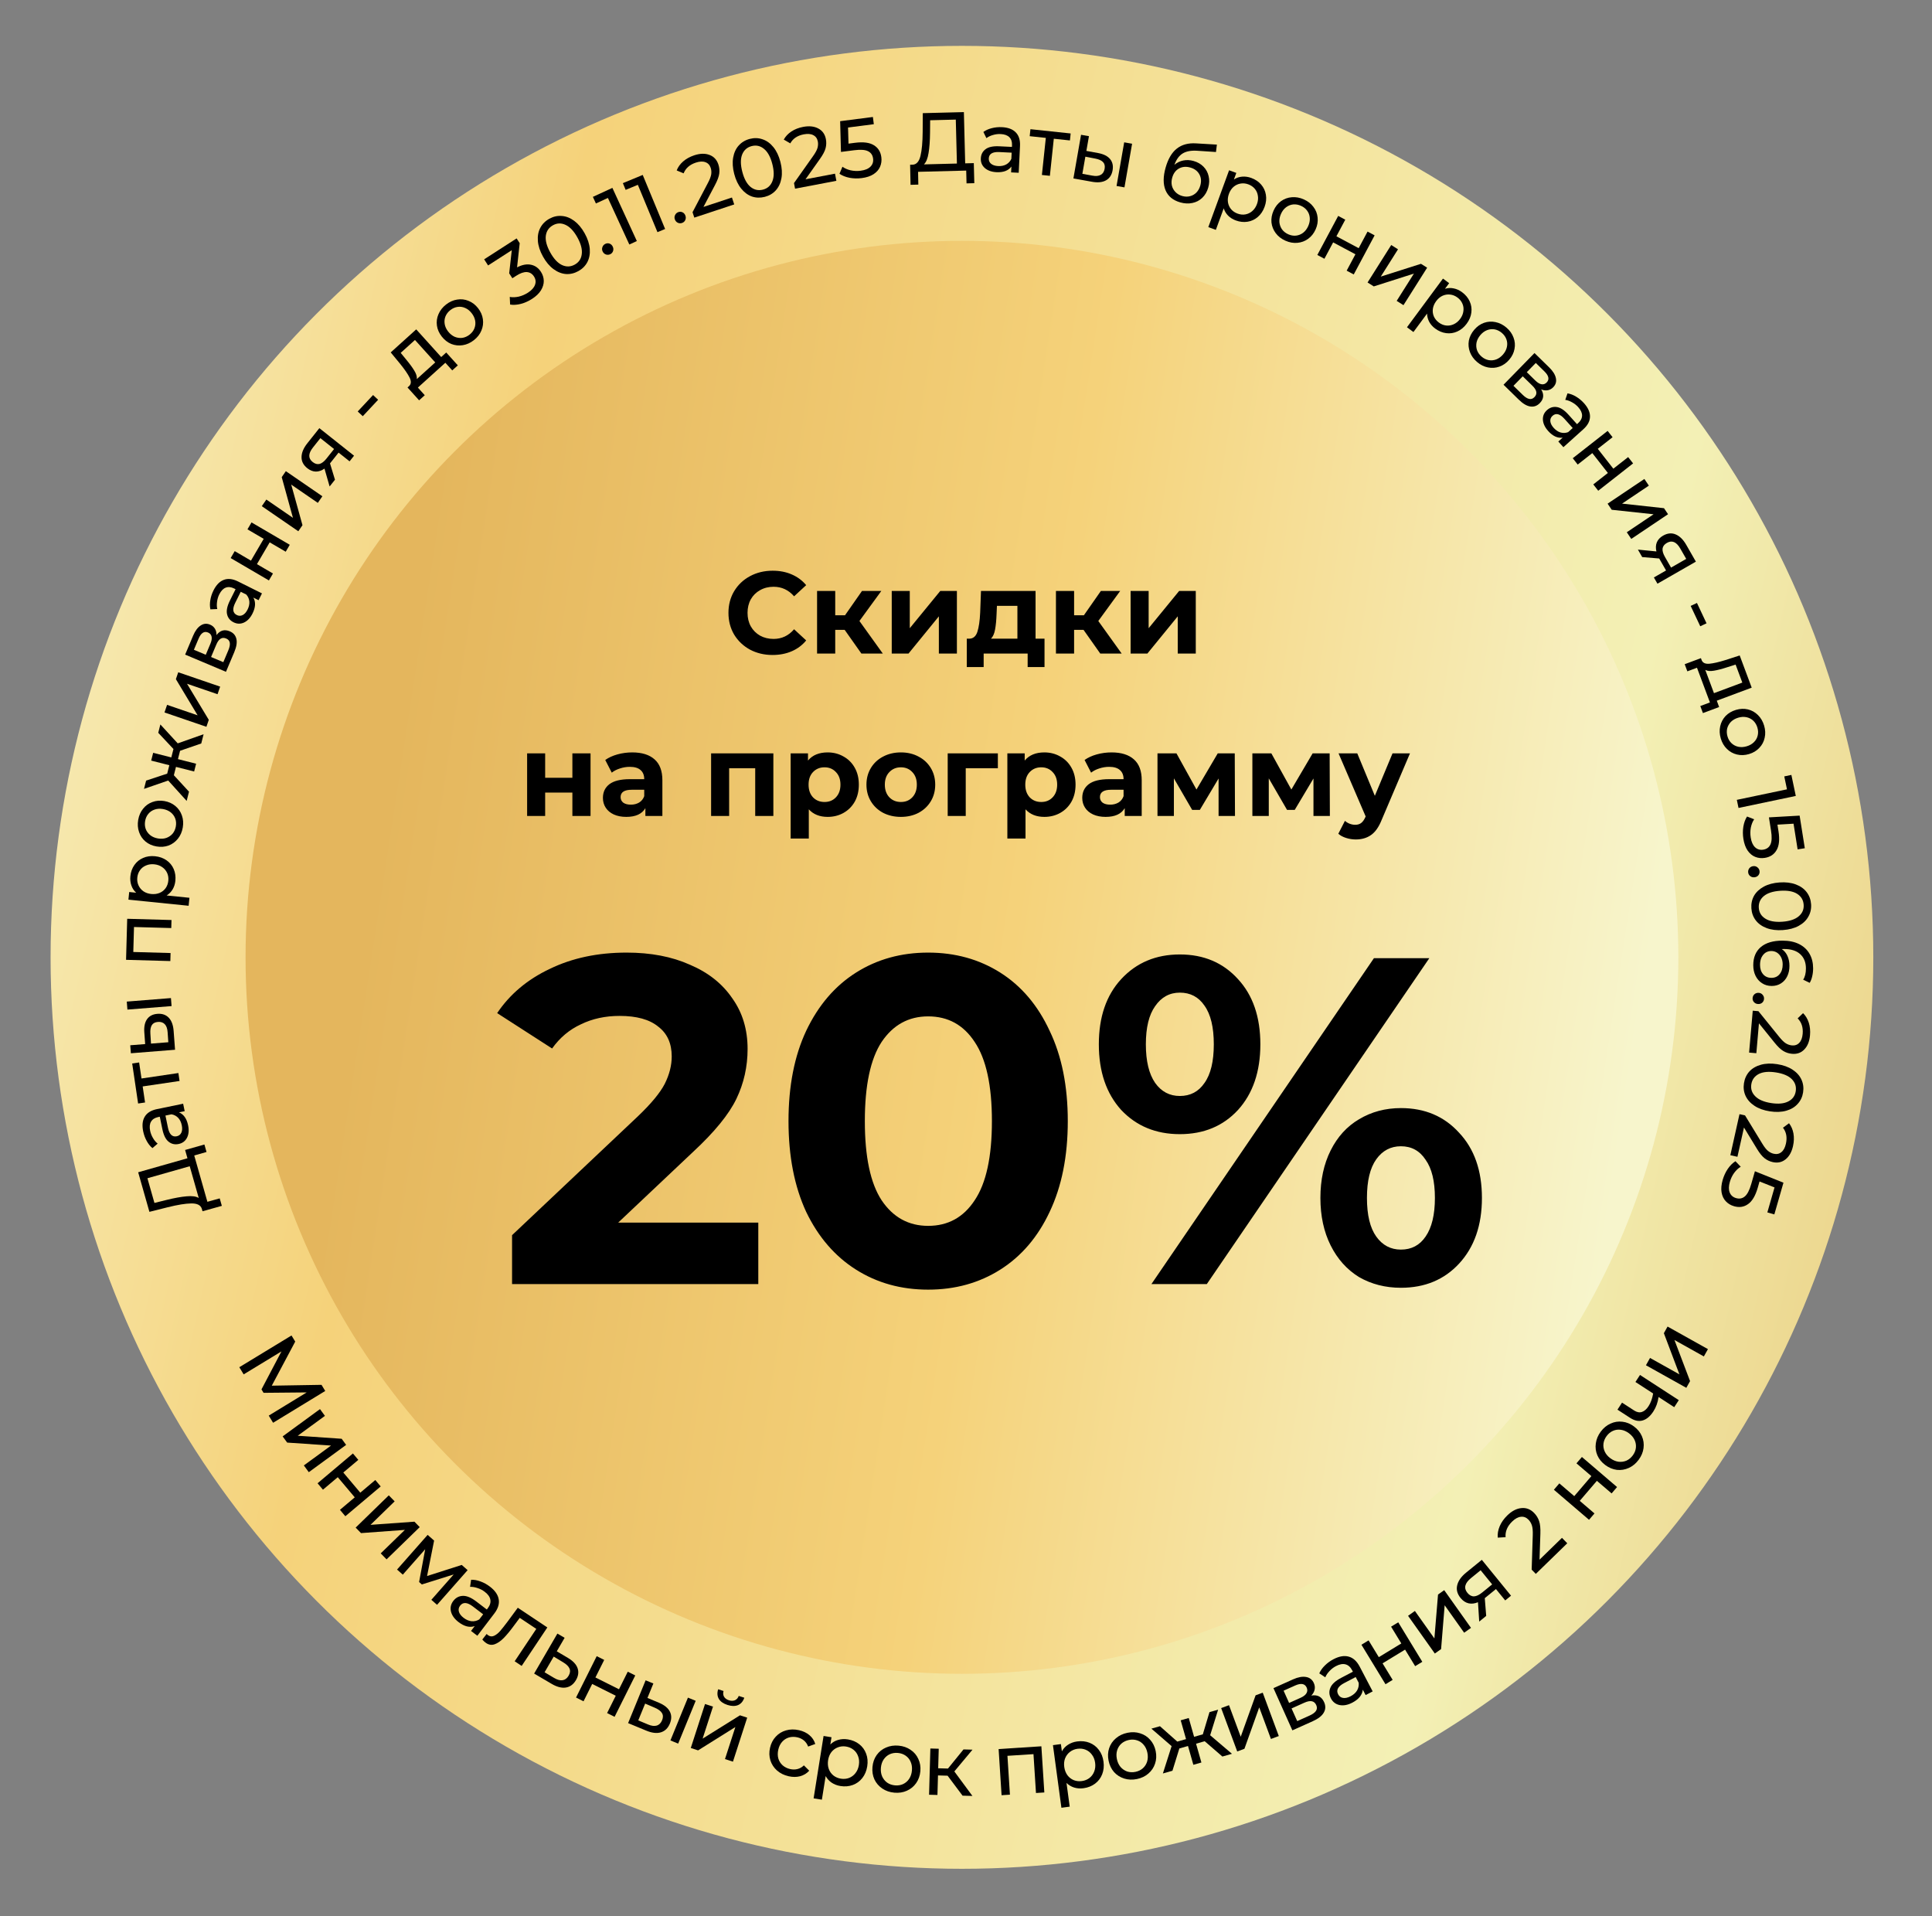 <svg:svg xmlns:svg="http://www.w3.org/2000/svg" width="238.0" height="236.0" viewBox="0.0 0.0 238.0 236.0" fill="none">
<svg:rect x="0.0" y="0.0" width="238.0" height="236.0" fill="#808080" stroke="none"/>
<svg:g clip-path="url(#clip0_14962_647)">
<svg:circle cx="118.5" cy="117.918" r="112.269" fill="url(#paint0_linear_14962_647)" />
<svg:circle cx="118.501" cy="117.918" r="88.251" fill="url(#paint1_linear_14962_647)" />
<svg:path d="M95.17 80.676C94.147 80.676 93.22 80.456 92.389 80.016C91.567 79.567 90.917 78.951 90.439 78.167C89.971 77.374 89.737 76.481 89.737 75.487C89.737 74.493 89.971 73.604 90.439 72.82C90.917 72.027 91.567 71.411 92.389 70.971C93.22 70.522 94.152 70.297 95.184 70.297C96.054 70.297 96.837 70.45 97.535 70.756C98.242 71.062 98.835 71.501 99.312 72.075L97.822 73.451C97.143 72.667 96.302 72.275 95.299 72.275C94.677 72.275 94.123 72.414 93.636 72.691C93.148 72.959 92.766 73.336 92.489 73.824C92.221 74.311 92.088 74.865 92.088 75.487C92.088 76.108 92.221 76.662 92.489 77.15C92.766 77.637 93.148 78.019 93.636 78.296C94.123 78.564 94.677 78.698 95.299 78.698C96.302 78.698 97.143 78.301 97.822 77.508L99.312 78.884C98.835 79.467 98.242 79.911 97.535 80.217C96.828 80.523 96.039 80.676 95.17 80.676ZM104.052 77.579H102.89V80.504H100.654V72.792H102.89V75.788H104.095L106.187 72.792H108.567L105.872 76.49L108.753 80.504H106.116L104.052 77.579ZM109.852 72.792H112.074V77.379L115.829 72.792H117.879V80.504H115.657V75.917L111.916 80.504H109.852V72.792ZM128.673 78.669V82.167H126.595V80.504H121.176V82.167H119.097V78.669H119.413C119.89 78.659 120.22 78.377 120.402 77.823C120.583 77.269 120.698 76.481 120.746 75.458L120.846 72.792H127.569V78.669H128.673ZM122.767 75.616C122.738 76.399 122.676 77.04 122.581 77.537C122.495 78.034 122.327 78.411 122.079 78.669H125.333V74.626H122.81L122.767 75.616ZM133.478 77.579H132.317V80.504H130.08V72.792H132.317V75.788H133.521L135.614 72.792H137.993L135.298 76.49L138.18 80.504H135.542L133.478 77.579ZM139.278 72.792H141.5V77.379L145.256 72.792H147.306V80.504H145.084V75.917L141.342 80.504H139.278V72.792ZM64.935 92.792H67.157V95.802H70.511V92.792H72.748V100.504H70.511V97.623H67.157V100.504H64.935V92.792ZM77.885 92.677C79.079 92.677 79.997 92.964 80.637 93.537C81.277 94.101 81.597 94.956 81.597 96.103V100.504H79.504V99.543C79.084 100.26 78.3 100.619 77.153 100.619C76.561 100.619 76.045 100.518 75.605 100.318C75.175 100.117 74.846 99.84 74.616 99.486C74.387 99.132 74.272 98.731 74.272 98.282C74.272 97.565 74.54 97.001 75.075 96.59C75.62 96.18 76.456 95.974 77.584 95.974H79.361C79.361 95.487 79.213 95.114 78.917 94.856C78.621 94.588 78.176 94.454 77.584 94.454C77.173 94.454 76.766 94.521 76.365 94.655C75.973 94.779 75.639 94.951 75.362 95.171L74.559 93.609C74.979 93.312 75.481 93.083 76.064 92.921C76.657 92.758 77.263 92.677 77.885 92.677ZM77.713 99.113C78.095 99.113 78.434 99.027 78.73 98.855C79.027 98.674 79.237 98.411 79.361 98.067V97.278H77.827C76.91 97.278 76.451 97.579 76.451 98.182C76.451 98.468 76.561 98.698 76.781 98.87C77.01 99.032 77.321 99.113 77.713 99.113ZM95.269 92.792V100.504H93.033V94.626H89.822V100.504H87.6V92.792H95.269ZM101.958 92.677C102.674 92.677 103.324 92.844 103.907 93.179C104.5 93.504 104.963 93.967 105.298 94.569C105.632 95.162 105.799 95.855 105.799 96.648C105.799 97.441 105.632 98.139 105.298 98.741C104.963 99.333 104.5 99.797 103.907 100.131C103.324 100.456 102.674 100.619 101.958 100.619C100.973 100.619 100.199 100.308 99.635 99.687V103.285H97.399V92.792H99.535V93.68C100.089 93.011 100.897 92.677 101.958 92.677ZM101.57 98.784C102.144 98.784 102.612 98.593 102.975 98.21C103.348 97.818 103.534 97.298 103.534 96.648C103.534 95.998 103.348 95.482 102.975 95.1C102.612 94.708 102.144 94.512 101.57 94.512C100.997 94.512 100.524 94.708 100.151 95.1C99.788 95.482 99.607 95.998 99.607 96.648C99.607 97.298 99.788 97.818 100.151 98.21C100.524 98.593 100.997 98.784 101.57 98.784ZM110.979 100.619C110.167 100.619 109.436 100.451 108.786 100.117C108.146 99.773 107.644 99.3 107.281 98.698C106.918 98.096 106.736 97.412 106.736 96.648C106.736 95.883 106.918 95.2 107.281 94.598C107.644 93.996 108.146 93.527 108.786 93.193C109.436 92.849 110.167 92.677 110.979 92.677C111.792 92.677 112.518 92.849 113.158 93.193C113.798 93.527 114.3 93.996 114.663 94.598C115.027 95.2 115.208 95.883 115.208 96.648C115.208 97.412 115.027 98.096 114.663 98.698C114.3 99.3 113.798 99.773 113.158 100.117C112.518 100.451 111.792 100.619 110.979 100.619ZM110.979 98.784C111.553 98.784 112.021 98.593 112.384 98.21C112.757 97.818 112.943 97.298 112.943 96.648C112.943 95.998 112.757 95.482 112.384 95.1C112.021 94.708 111.553 94.512 110.979 94.512C110.406 94.512 109.933 94.708 109.56 95.1C109.187 95.482 109.001 95.998 109.001 96.648C109.001 97.298 109.187 97.818 109.56 98.21C109.933 98.593 110.406 98.784 110.979 98.784ZM122.925 94.626H118.968V100.504H116.746V92.792H122.925V94.626ZM128.654 92.677C129.371 92.677 130.021 92.844 130.604 93.179C131.196 93.504 131.66 93.967 131.994 94.569C132.329 95.162 132.496 95.855 132.496 96.648C132.496 97.441 132.329 98.139 131.994 98.741C131.66 99.333 131.196 99.797 130.604 100.131C130.021 100.456 129.371 100.619 128.654 100.619C127.67 100.619 126.896 100.308 126.332 99.687V103.285H124.095V92.792H126.231V93.68C126.786 93.011 127.593 92.677 128.654 92.677ZM128.267 98.784C128.84 98.784 129.309 98.593 129.672 98.21C130.045 97.818 130.231 97.298 130.231 96.648C130.231 95.998 130.045 95.482 129.672 95.1C129.309 94.708 128.84 94.512 128.267 94.512C127.694 94.512 127.221 94.708 126.848 95.1C126.485 95.482 126.303 95.998 126.303 96.648C126.303 97.298 126.485 97.818 126.848 98.21C127.221 98.593 127.694 98.784 128.267 98.784ZM136.933 92.677C138.128 92.677 139.045 92.964 139.686 93.537C140.326 94.101 140.646 94.956 140.646 96.103V100.504H138.553V99.543C138.133 100.26 137.349 100.619 136.202 100.619C135.61 100.619 135.094 100.518 134.654 100.318C134.224 100.117 133.894 99.84 133.665 99.486C133.435 99.132 133.321 98.731 133.321 98.282C133.321 97.565 133.588 97.001 134.124 96.59C134.668 96.18 135.505 95.974 136.632 95.974H138.41C138.41 95.487 138.262 95.114 137.965 94.856C137.669 94.588 137.225 94.454 136.632 94.454C136.221 94.454 135.815 94.521 135.414 94.655C135.022 94.779 134.687 94.951 134.41 95.171L133.608 93.609C134.028 93.312 134.53 93.083 135.113 92.921C135.705 92.758 136.312 92.677 136.933 92.677ZM136.761 99.113C137.144 99.113 137.483 99.027 137.779 98.855C138.075 98.674 138.286 98.411 138.41 98.067V97.278H136.876C135.958 97.278 135.5 97.579 135.5 98.182C135.5 98.468 135.61 98.698 135.829 98.87C136.059 99.032 136.369 99.113 136.761 99.113ZM150.115 100.504V95.888L147.807 99.758H146.861L144.61 95.874V100.504H142.589V92.792H144.925L147.391 97.25L150.014 92.792H152.107L152.136 100.504H150.115ZM161.804 100.504V95.888L159.496 99.758H158.55L156.299 95.874V100.504H154.278V92.792H156.615L159.08 97.25L161.704 92.792H163.797L163.825 100.504H161.804ZM173.694 92.792L170.211 100.977C169.857 101.866 169.417 102.492 168.892 102.855C168.376 103.218 167.75 103.4 167.014 103.4C166.612 103.4 166.216 103.337 165.824 103.213C165.432 103.089 165.112 102.917 164.864 102.697L165.681 101.106C165.853 101.259 166.049 101.378 166.268 101.464C166.498 101.55 166.722 101.593 166.942 101.593C167.248 101.593 167.496 101.517 167.688 101.364C167.879 101.221 168.051 100.977 168.204 100.633L168.232 100.561L164.892 92.792H167.2L169.365 98.024L171.544 92.792H173.694Z" fill="black" />
<svg:path d="M93.413 150.593V158.162H63.08V152.141L78.562 137.519C80.206 135.952 81.315 134.614 81.888 133.505C82.461 132.358 82.748 131.231 82.748 130.122C82.748 128.516 82.194 127.293 81.085 126.452C80.015 125.573 78.428 125.133 76.326 125.133C74.567 125.133 72.981 125.477 71.567 126.165C70.152 126.815 68.967 127.809 68.012 129.147L61.245 124.789C62.813 122.457 64.972 120.642 67.725 119.342C70.477 118.004 73.631 117.335 77.186 117.335C80.168 117.335 82.767 117.832 84.984 118.826C87.24 119.782 88.979 121.158 90.202 122.954C91.464 124.713 92.095 126.796 92.095 129.205C92.095 131.383 91.636 133.429 90.719 135.34C89.801 137.251 88.023 139.43 85.386 141.877L76.154 150.593H93.413ZM114.337 158.85C111.011 158.85 108.048 158.028 105.449 156.384C102.849 154.74 100.804 152.37 99.313 149.274C97.861 146.139 97.134 142.412 97.134 138.092C97.134 133.773 97.861 130.065 99.313 126.968C100.804 123.834 102.849 121.444 105.449 119.801C108.048 118.157 111.011 117.335 114.337 117.335C117.662 117.335 120.625 118.157 123.224 119.801C125.824 121.444 127.85 123.834 129.303 126.968C130.793 130.065 131.539 133.773 131.539 138.092C131.539 142.412 130.793 146.139 129.303 149.274C127.85 152.37 125.824 154.74 123.224 156.384C120.625 158.028 117.662 158.85 114.337 158.85ZM114.337 150.994C116.783 150.994 118.695 149.943 120.071 147.84C121.485 145.738 122.192 142.488 122.192 138.092C122.192 133.696 121.485 130.447 120.071 128.344C118.695 126.242 116.783 125.191 114.337 125.191C111.928 125.191 110.017 126.242 108.603 128.344C107.226 130.447 106.538 133.696 106.538 138.092C106.538 142.488 107.226 145.738 108.603 147.84C110.017 149.943 111.928 150.994 114.337 150.994ZM145.341 139.698C142.398 139.698 139.99 138.704 138.116 136.716C136.282 134.69 135.364 131.995 135.364 128.631C135.364 125.267 136.282 122.591 138.116 120.603C139.99 118.577 142.398 117.564 145.341 117.564C148.285 117.564 150.674 118.577 152.509 120.603C154.344 122.591 155.261 125.267 155.261 128.631C155.261 131.995 154.344 134.69 152.509 136.716C150.674 138.704 148.285 139.698 145.341 139.698ZM169.252 118.023H176.076L148.667 158.162H141.844L169.252 118.023ZM145.341 134.996C146.641 134.996 147.654 134.461 148.38 133.39C149.145 132.32 149.527 130.734 149.527 128.631C149.527 126.529 149.145 124.942 148.38 123.872C147.654 122.801 146.641 122.266 145.341 122.266C144.08 122.266 143.067 122.821 142.302 123.929C141.538 125 141.156 126.567 141.156 128.631C141.156 130.695 141.538 132.282 142.302 133.39C143.067 134.461 144.08 134.996 145.341 134.996ZM172.578 158.62C170.667 158.62 168.947 158.181 167.418 157.302C165.927 156.384 164.761 155.084 163.92 153.402C163.079 151.72 162.658 149.771 162.658 147.554C162.658 145.336 163.079 143.387 163.92 141.705C164.761 140.023 165.927 138.742 167.418 137.863C168.947 136.946 170.667 136.487 172.578 136.487C175.522 136.487 177.911 137.5 179.746 139.526C181.619 141.514 182.556 144.19 182.556 147.554C182.556 150.918 181.619 153.613 179.746 155.639C177.911 157.626 175.522 158.62 172.578 158.62ZM172.578 153.918C173.878 153.918 174.891 153.383 175.617 152.313C176.382 151.204 176.764 149.618 176.764 147.554C176.764 145.489 176.382 143.922 175.617 142.852C174.891 141.743 173.878 141.189 172.578 141.189C171.317 141.189 170.304 141.724 169.539 142.794C168.775 143.865 168.392 145.451 168.392 147.554C168.392 149.656 168.775 151.243 169.539 152.313C170.304 153.383 171.317 153.918 172.578 153.918Z" fill="black" />
<svg:path d="M33.106 174.366L37.784 171.509L32.468 171.559L32.211 171.136L34.674 166.456L30.017 169.287L29.481 168.405L35.91 164.496L36.368 165.249L33.48 170.679L39.607 170.576L40.065 171.33L33.642 175.248L33.106 174.366Z" fill="black" />
<svg:path d="M39.419 173.565L40.028 174.398L36.677 176.846L42.089 177.219L42.64 177.974L38.04 181.335L37.431 180.502L40.782 178.054L35.377 177.689L34.819 176.926L39.419 173.565Z" fill="black" />
<svg:path d="M43.475 179.028L44.14 179.817L42.291 181.376L44.384 183.858L46.233 182.299L46.898 183.088L42.543 186.76L41.878 185.971L43.702 184.433L41.609 181.951L39.785 183.49L39.12 182.701L43.475 179.028Z" fill="black" />
<svg:path d="M47.896 184.187L48.616 184.927L45.642 187.821L51.052 187.431L51.705 188.101L47.621 192.074L46.902 191.334L49.876 188.441L44.473 188.838L43.813 188.16L47.896 184.187Z" fill="black" />
<svg:path d="M57.606 193.399L53.839 197.672L53.137 197.054L55.888 193.933L51.967 195.163L51.628 194.864L52.379 190.826L49.621 193.955L48.912 193.329L52.679 189.056L53.477 189.759L52.61 194.125L56.88 192.759L57.606 193.399Z" fill="black" />
<svg:path d="M60.35 195.43C60.977 195.908 61.338 196.427 61.434 196.987C61.535 197.551 61.353 198.138 60.889 198.747L58.803 201.482L58.025 200.889L58.481 200.291C58.184 200.398 57.863 200.41 57.52 200.328C57.186 200.245 56.846 200.071 56.498 199.806C55.991 199.419 55.677 198.986 55.556 198.507C55.441 198.031 55.536 197.594 55.84 197.195C56.144 196.796 56.533 196.588 57.006 196.57C57.484 196.547 58.039 196.777 58.671 197.259L59.97 198.25L60.094 198.087C60.364 197.734 60.467 197.385 60.406 197.041C60.344 196.696 60.114 196.372 59.715 196.068C59.447 195.864 59.15 195.709 58.824 195.605C58.503 195.495 58.197 195.446 57.907 195.46L58.035 194.584C58.412 194.574 58.8 194.644 59.198 194.795C59.601 194.94 59.985 195.152 60.35 195.43ZM57.118 199.278C57.431 199.517 57.754 199.655 58.086 199.692C58.423 199.724 58.74 199.65 59.038 199.472L59.52 198.84L58.255 197.875C57.56 197.345 57.035 197.313 56.678 197.78C56.504 198.008 56.456 198.255 56.532 198.521C56.609 198.787 56.804 199.039 57.118 199.278Z" fill="black" />
<svg:path d="M67.425 200.459L64.262 205.198L63.404 204.625L66.066 200.637L64.027 199.277L63.269 200.296C62.814 200.914 62.401 201.41 62.031 201.783C61.665 202.15 61.301 202.399 60.94 202.528C60.578 202.657 60.227 202.608 59.887 202.381C59.732 202.278 59.574 202.133 59.414 201.948L59.951 201.26C60.016 201.33 60.082 201.386 60.147 201.43C60.386 201.589 60.634 201.604 60.892 201.475C61.151 201.346 61.394 201.151 61.62 200.888C61.847 200.626 62.152 200.24 62.536 199.729L63.786 198.031L67.425 200.459Z" fill="black" />
<svg:path d="M69.967 204.212C70.589 204.583 70.983 205.002 71.149 205.472C71.315 205.942 71.251 206.431 70.955 206.939C70.645 207.471 70.226 207.779 69.697 207.861C69.178 207.94 68.589 207.784 67.93 207.392L65.799 206.14L68.664 201.215L69.556 201.734L68.588 203.398L69.967 204.212ZM68.25 206.671C68.649 206.911 69 207.007 69.302 206.959C69.609 206.914 69.859 206.728 70.05 206.4C70.237 206.078 70.272 205.783 70.154 205.515C70.042 205.251 69.781 204.995 69.37 204.748L68.21 204.048L67.085 205.98L68.25 206.671Z" fill="black" />
<svg:path d="M73.507 203.997L74.431 204.458L73.349 206.621L76.253 208.073L77.334 205.909L78.257 206.37L75.711 211.467L74.788 211.005L75.854 208.871L72.951 207.419L71.884 209.554L70.961 209.093L73.507 203.997Z" fill="black" />
<svg:path d="M81.178 209.734C81.838 210.012 82.283 210.372 82.513 210.814C82.742 211.256 82.745 211.75 82.523 212.293C82.289 212.864 81.916 213.226 81.404 213.38C80.901 213.531 80.296 213.457 79.59 213.16L77.375 212.242L79.533 206.97L80.488 207.361L79.759 209.141L81.178 209.734ZM84.746 209.103L85.701 209.494L83.543 214.767L82.588 214.376L84.746 209.103ZM79.817 212.405C80.246 212.588 80.606 212.635 80.898 212.546C81.197 212.459 81.418 212.24 81.562 211.888C81.703 211.544 81.697 211.247 81.543 210.998C81.389 210.749 81.095 210.532 80.66 210.346L79.474 209.838L78.627 211.907L79.817 212.405Z" fill="black" />
<svg:path d="M86.851 209.888L87.833 210.206L86.555 214.154L91.157 211.282L92.046 211.571L90.291 216.991L89.309 216.673L90.588 212.725L85.996 215.6L85.096 215.308L86.851 209.888ZM89.616 210.004C89.112 209.841 88.758 209.594 88.556 209.265C88.356 208.929 88.326 208.532 88.468 208.073L89.132 208.288C89.057 208.542 89.076 208.775 89.189 208.984C89.311 209.19 89.512 209.337 89.791 209.428C90.071 209.518 90.32 209.516 90.539 209.422C90.76 209.32 90.915 209.144 91.004 208.894L91.689 209.116C91.534 209.571 91.274 209.874 90.908 210.027C90.544 210.173 90.114 210.165 89.616 210.004Z" fill="black" />
<svg:path d="M97.152 218.787C96.586 218.659 96.106 218.422 95.714 218.076C95.329 217.732 95.059 217.318 94.904 216.835C94.75 216.344 94.735 215.827 94.859 215.282C94.982 214.736 95.218 214.279 95.566 213.91C95.915 213.533 96.337 213.276 96.831 213.138C97.334 212.994 97.868 212.987 98.434 213.115C98.938 213.228 99.362 213.431 99.707 213.722C100.06 214.015 100.301 214.378 100.431 214.811L99.554 215.131C99.44 214.826 99.268 214.578 99.039 214.386C98.811 214.195 98.539 214.064 98.225 213.993C97.861 213.911 97.514 213.917 97.185 214.011C96.862 214.107 96.582 214.286 96.347 214.549C96.12 214.806 95.962 215.127 95.876 215.512C95.787 215.903 95.789 216.267 95.882 216.604C95.983 216.935 96.159 217.214 96.409 217.44C96.667 217.667 96.977 217.821 97.34 217.904C97.655 217.975 97.957 217.973 98.245 217.899C98.534 217.824 98.796 217.674 99.03 217.448L99.687 218.103C99.383 218.439 99.008 218.666 98.562 218.786C98.125 218.9 97.655 218.9 97.152 218.787Z" fill="black" />
<svg:path d="M104.446 214.248C104.991 214.335 105.46 214.534 105.853 214.843C106.246 215.153 106.529 215.542 106.7 216.013C106.879 216.484 106.923 217.002 106.833 217.569C106.742 218.135 106.538 218.617 106.221 219.017C105.911 219.41 105.521 219.692 105.051 219.864C104.581 220.036 104.074 220.078 103.529 219.991C103.125 219.926 102.766 219.789 102.451 219.579C102.144 219.371 101.897 219.099 101.711 218.764L101.246 221.673L100.227 221.51L101.455 213.825L102.431 213.981L102.289 214.873C102.565 214.597 102.889 214.41 103.26 214.309C103.633 214.202 104.028 214.182 104.446 214.248ZM103.586 219.086C103.947 219.143 104.282 219.113 104.591 218.996C104.908 218.872 105.172 218.675 105.382 218.404C105.601 218.127 105.741 217.793 105.803 217.404C105.865 217.015 105.835 216.658 105.713 216.334C105.599 216.004 105.41 215.734 105.145 215.525C104.888 215.317 104.579 215.184 104.218 215.126C103.865 215.07 103.529 215.103 103.212 215.227C102.903 215.344 102.64 215.538 102.422 215.808C102.212 216.08 102.076 216.41 102.014 216.799C101.952 217.188 101.978 217.548 102.092 217.878C102.207 218.201 102.396 218.471 102.659 218.687C102.923 218.896 103.232 219.029 103.586 219.086Z" fill="black" />
<svg:path d="M110.17 220.81C109.606 220.759 109.111 220.588 108.684 220.297C108.257 220.007 107.934 219.632 107.717 219.173C107.507 218.708 107.428 218.197 107.478 217.641C107.529 217.084 107.698 216.599 107.988 216.187C108.285 215.767 108.669 215.457 109.141 215.255C109.613 215.046 110.131 214.967 110.695 215.018C111.259 215.069 111.75 215.24 112.17 215.53C112.598 215.813 112.917 216.187 113.126 216.653C113.344 217.111 113.427 217.619 113.377 218.176C113.326 218.732 113.152 219.22 112.855 219.639C112.566 220.052 112.185 220.363 111.713 220.572C111.248 220.782 110.734 220.861 110.17 220.81ZM110.251 219.91C110.615 219.943 110.947 219.891 111.248 219.753C111.556 219.608 111.806 219.393 111.997 219.108C112.189 218.816 112.303 218.474 112.338 218.081C112.374 217.689 112.323 217.335 112.186 217.021C112.05 216.699 111.843 216.443 111.565 216.252C111.295 216.062 110.977 215.95 110.613 215.917C110.249 215.884 109.914 215.937 109.606 216.074C109.306 216.213 109.056 216.427 108.857 216.719C108.666 217.004 108.552 217.342 108.517 217.735C108.481 218.127 108.531 218.485 108.668 218.806C108.812 219.122 109.019 219.378 109.289 219.575C109.566 219.766 109.887 219.877 110.251 219.91Z" fill="black" />
<svg:path d="M116.732 218.719L115.55 218.686L115.482 221.093L114.451 221.064L114.61 215.369L115.642 215.398L115.574 217.805L116.778 217.839L118.693 215.483L119.8 215.514L117.564 218.194L119.791 221.213L118.577 221.179L116.732 218.719Z" fill="black" />
<svg:path d="M128.285 215.098L128.649 220.784L127.62 220.85L127.313 216.065L124.105 216.271L124.412 221.056L123.382 221.122L123.018 215.436L128.285 215.098Z" fill="black" />
<svg:path d="M132.697 214.499C133.243 214.425 133.75 214.48 134.216 214.662C134.681 214.845 135.064 215.137 135.364 215.538C135.672 215.937 135.864 216.421 135.94 216.989C136.017 217.557 135.961 218.078 135.772 218.552C135.589 219.018 135.298 219.401 134.897 219.701C134.496 220.001 134.023 220.188 133.476 220.262C133.071 220.317 132.688 220.289 132.326 220.179C131.971 220.068 131.656 219.879 131.381 219.612L131.776 222.531L130.753 222.669L129.711 214.957L130.691 214.825L130.812 215.719C130.997 215.376 131.253 215.103 131.579 214.9C131.905 214.689 132.278 214.556 132.697 214.499ZM133.27 219.379C133.632 219.33 133.944 219.204 134.206 219.003C134.474 218.793 134.67 218.528 134.793 218.207C134.922 217.879 134.96 217.519 134.907 217.129C134.854 216.738 134.723 216.405 134.512 216.13C134.307 215.847 134.048 215.643 133.735 215.519C133.429 215.394 133.095 215.356 132.732 215.405C132.377 215.453 132.066 215.582 131.798 215.792C131.536 215.994 131.34 216.255 131.21 216.577C131.087 216.897 131.051 217.252 131.104 217.643C131.157 218.034 131.286 218.371 131.49 218.654C131.694 218.93 131.953 219.134 132.267 219.265C132.58 219.389 132.915 219.427 133.27 219.379Z" fill="black" />
<svg:path d="M140.055 219.131C139.5 219.245 138.976 219.224 138.484 219.069C137.991 218.913 137.575 218.648 137.234 218.271C136.9 217.886 136.676 217.42 136.564 216.872C136.452 216.325 136.475 215.811 136.633 215.333C136.797 214.846 137.075 214.438 137.469 214.109C137.861 213.772 138.334 213.547 138.889 213.434C139.443 213.32 139.963 213.342 140.449 213.499C140.94 213.647 141.353 213.913 141.688 214.298C142.028 214.675 142.254 215.137 142.367 215.684C142.479 216.232 142.453 216.749 142.289 217.236C142.131 217.715 141.856 218.122 141.464 218.459C141.079 218.793 140.609 219.018 140.055 219.131ZM139.874 218.246C140.232 218.173 140.535 218.027 140.782 217.808C141.036 217.581 141.213 217.303 141.314 216.975C141.414 216.64 141.424 216.28 141.345 215.894C141.266 215.507 141.116 215.183 140.894 214.922C140.671 214.653 140.398 214.467 140.078 214.365C139.764 214.261 139.428 214.245 139.07 214.318C138.712 214.392 138.405 214.539 138.15 214.759C137.903 214.978 137.725 215.256 137.619 215.592C137.518 215.92 137.507 216.277 137.586 216.663C137.665 217.049 137.816 217.377 138.039 217.645C138.268 217.906 138.54 218.092 138.855 218.203C139.176 218.305 139.516 218.32 139.874 218.246Z" fill="black" />
<svg:path d="M148.405 214.475L147.34 214.778L147.999 217.094L147.007 217.376L146.348 215.061L145.283 215.364L144.432 218.109L143.254 218.444L144.329 215.076L141.839 212.924L142.894 212.624L145.031 214.519L146.107 214.213L145.448 211.897L146.44 211.614L147.099 213.93L148.174 213.624L148.994 210.888L150.059 210.585L149.078 213.736L151.763 216.023L150.584 216.359L148.405 214.475Z" fill="black" />
<svg:path d="M150.433 210.391L151.4 210.033L152.842 213.923L154.676 208.819L155.553 208.494L157.533 213.836L156.565 214.195L155.123 210.304L153.299 215.405L152.412 215.733L150.433 210.391Z" fill="black" />
<svg:path d="M161.538 208.849C162.288 208.717 162.814 208.988 163.116 209.662C163.321 210.12 163.306 210.55 163.071 210.954C162.842 211.355 162.388 211.708 161.707 212.013L159.206 213.134L156.876 207.935L159.289 206.853C159.904 206.578 160.437 206.48 160.89 206.56C161.339 206.634 161.659 206.883 161.849 207.308C161.972 207.583 162.004 207.855 161.944 208.126C161.888 208.386 161.753 208.627 161.538 208.849ZM158.801 209.758L160.213 209.125C160.573 208.964 160.815 208.777 160.939 208.564C161.07 208.348 161.08 208.116 160.969 207.868C160.746 207.371 160.269 207.286 159.536 207.615L158.124 208.248L158.801 209.758ZM161.314 211.318C161.706 211.142 161.972 210.948 162.113 210.736C162.253 210.524 162.265 210.287 162.148 210.025C162.028 209.757 161.847 209.599 161.605 209.55C161.37 209.498 161.059 209.559 160.673 209.732L159.104 210.435L159.803 211.995L161.314 211.318Z" fill="black" />
<svg:path d="M164.267 204.374C164.965 204.008 165.588 203.9 166.136 204.05C166.69 204.197 167.145 204.609 167.501 205.289L169.097 208.336L168.231 208.79L167.882 208.123C167.852 208.438 167.728 208.733 167.509 209.01C167.293 209.277 166.991 209.512 166.604 209.715C166.039 210.011 165.514 210.112 165.028 210.019C164.548 209.922 164.192 209.651 163.959 209.207C163.727 208.763 163.702 208.322 163.886 207.886C164.067 207.444 164.51 207.038 165.214 206.669L166.662 205.91L166.567 205.729C166.361 205.336 166.089 205.094 165.75 205.004C165.412 204.915 165.021 204.986 164.576 205.219C164.278 205.375 164.013 205.579 163.78 205.83C163.544 206.075 163.371 206.332 163.261 206.6L162.521 206.114C162.672 205.768 162.899 205.446 163.205 205.149C163.507 204.845 163.861 204.587 164.267 204.374ZM166.387 208.93C166.736 208.747 166.998 208.513 167.172 208.228C167.343 207.936 167.41 207.618 167.375 207.272L167.006 206.567L165.597 207.306C164.822 207.711 164.571 208.174 164.844 208.695C164.977 208.949 165.18 209.097 165.454 209.14C165.727 209.183 166.038 209.113 166.387 208.93Z" fill="black" />
<svg:path d="M167.713 202.589L168.594 202.052L169.853 204.118L172.625 202.429L171.366 200.363L172.248 199.826L175.212 204.691L174.331 205.228L173.089 203.19L170.317 204.88L171.559 206.917L170.678 207.454L167.713 202.589Z" fill="black" />
<svg:path d="M173.457 199.026L174.299 198.428L176.7 201.812L177.148 196.407L177.91 195.865L181.208 200.511L180.366 201.108L177.965 197.725L177.526 203.124L176.754 203.672L173.457 199.026Z" fill="black" />
<svg:path d="M182.544 192.13L186.141 196.548L185.424 197.131L184.284 195.731L183 196.776L182.908 196.851L183.082 199.038L182.223 199.737L182.07 197.353C181.655 197.524 181.266 197.569 180.903 197.485C180.535 197.397 180.211 197.18 179.93 196.836C179.518 196.33 179.378 195.806 179.51 195.265C179.638 194.717 180.004 194.197 180.61 193.704L182.544 192.13ZM180.767 196.196C181.007 196.49 181.278 196.635 181.579 196.63C181.881 196.615 182.218 196.456 182.59 196.153L183.816 195.156L182.397 193.413L181.205 194.384C180.438 195.008 180.292 195.612 180.767 196.196Z" fill="black" />
<svg:path d="M192.417 189.421L193.069 190.091L189.194 193.862L188.684 193.338L188.819 189.083C188.836 188.566 188.801 188.17 188.713 187.895C188.621 187.615 188.482 187.38 188.297 187.19C188.022 186.908 187.71 186.787 187.36 186.828C187.01 186.858 186.65 187.054 186.28 187.413C185.684 187.993 185.414 188.635 185.47 189.341L184.504 189.396C184.465 188.934 184.545 188.466 184.744 187.993C184.948 187.514 185.261 187.07 185.682 186.66C186.247 186.111 186.829 185.809 187.428 185.757C188.021 185.699 188.543 185.901 188.993 186.364C189.273 186.651 189.476 186.983 189.602 187.36C189.729 187.737 189.78 188.257 189.756 188.921L189.651 192.112L192.417 189.421Z" fill="black" />
<svg:path d="M191.421 183.497L192.092 182.713L193.93 184.285L196.04 181.818L194.202 180.246L194.873 179.462L199.202 183.165L198.532 183.949L196.718 182.398L194.608 184.865L196.421 186.416L195.751 187.2L191.421 183.497Z" fill="black" />
<svg:path d="M201.86 179.812C201.522 180.266 201.118 180.6 200.647 180.812C200.177 181.024 199.689 181.104 199.184 181.05C198.678 180.985 198.201 180.787 197.752 180.453C197.304 180.119 196.979 179.721 196.778 179.259C196.576 178.787 196.512 178.297 196.586 177.789C196.654 177.277 196.857 176.794 197.195 176.34C197.533 175.886 197.936 175.556 198.402 175.349C198.867 175.132 199.353 175.056 199.859 175.12C200.363 175.174 200.84 175.368 201.288 175.702C201.737 176.035 202.062 176.438 202.265 176.91C202.466 177.373 202.532 177.86 202.464 178.372C202.399 178.878 202.198 179.358 201.86 179.812ZM201.136 179.273C201.354 178.98 201.483 178.669 201.522 178.341C201.559 178.002 201.506 177.677 201.363 177.365C201.215 177.049 200.982 176.773 200.666 176.538C200.35 176.303 200.022 176.161 199.682 176.114C199.336 176.062 199.01 176.105 198.702 176.242C198.399 176.374 198.138 176.586 197.92 176.879C197.701 177.172 197.571 177.486 197.528 177.82C197.489 178.149 197.541 178.474 197.686 178.796C197.829 179.108 198.059 179.381 198.375 179.616C198.691 179.852 199.022 179.995 199.368 180.047C199.712 180.089 200.038 180.046 200.347 179.919C200.655 179.781 200.918 179.566 201.136 179.273Z" fill="black" />
<svg:path d="M202.029 169.359L206.807 172.461L206.245 173.327L204.316 172.074C204.221 172.747 204.007 173.339 203.676 173.85C203.289 174.445 202.853 174.815 202.365 174.96C201.878 175.105 201.358 174.998 200.805 174.639L199.254 173.633L199.816 172.767L201.313 173.739C201.644 173.953 201.959 174.013 202.26 173.918C202.565 173.817 202.839 173.58 203.08 173.207C203.354 172.787 203.543 172.265 203.649 171.641L201.467 170.225L202.029 169.359Z" fill="black" />
<svg:path d="M202.762 168.164L203.265 167.263L206.887 169.287L204.969 164.214L205.425 163.397L210.399 166.177L209.895 167.077L206.273 165.053L208.196 170.118L207.735 170.943L202.762 168.164Z" fill="black" />
<svg:path d="M22.803 141.648L25.18 140.973L25.442 141.894L23.927 142.324L25.548 148.03L27.066 147.609L27.328 148.53L24.948 149.196L24.852 148.859C24.702 148.431 24.271 148.221 23.56 148.231C22.842 148.242 21.874 148.399 20.654 148.703L18.406 149.267L17.021 144.393L23.093 142.668L22.803 141.648ZM20.495 147.806C21.482 147.561 22.314 147.411 22.99 147.354C23.664 147.291 24.162 147.36 24.483 147.561L23.372 143.649L18.161 145.129L19.025 148.17L20.495 147.806Z" fill="black" />
<svg:path d="M17.638 139.35C17.485 138.611 17.55 138.008 17.833 137.544C18.114 137.072 18.615 136.762 19.334 136.614L22.561 135.949L22.751 136.867L22.045 137.012C22.327 137.122 22.566 137.315 22.763 137.59C22.952 137.859 23.088 138.199 23.173 138.609C23.296 139.207 23.251 139.718 23.036 140.141C22.821 140.557 22.477 140.813 22.007 140.91C21.536 141.007 21.124 140.913 20.771 140.628C20.412 140.345 20.155 139.83 20.001 139.084L19.685 137.551L19.493 137.59C19.076 137.676 18.782 137.863 18.61 138.151C18.438 138.439 18.401 138.818 18.497 139.289C18.563 139.605 18.68 139.903 18.85 140.183C19.013 140.465 19.204 140.692 19.422 140.865L18.779 141.418C18.5 141.188 18.264 140.893 18.071 140.533C17.871 140.175 17.726 139.781 17.638 139.35ZM22.393 138.601C22.317 138.232 22.171 137.929 21.954 137.693C21.73 137.459 21.455 137.312 21.127 137.254L20.381 137.408L20.689 138.9C20.858 139.72 21.218 140.074 21.769 139.96C22.038 139.905 22.228 139.757 22.34 139.517C22.452 139.276 22.469 138.971 22.393 138.601Z" fill="black" />
<svg:path d="M17.139 130.866L17.432 132.842L21.975 132.17L22.12 133.148L17.577 133.82L17.869 135.796L17.014 135.923L16.284 130.993L17.139 130.866Z" fill="black" />
<svg:path d="M17.776 127.134C17.729 126.449 17.844 125.913 18.123 125.526C18.403 125.139 18.823 124.923 19.384 124.878C19.973 124.831 20.443 124.994 20.797 125.365C21.142 125.73 21.341 126.279 21.392 127.012L21.564 129.302L16.123 129.734L16.045 128.749L17.883 128.603L17.776 127.134ZM15.696 124.355L15.618 123.37L21.058 122.937L21.136 123.923L15.696 124.355ZM20.649 127.143C20.62 126.698 20.505 126.37 20.302 126.158C20.099 125.94 19.816 125.846 19.453 125.875C19.097 125.903 18.846 126.036 18.7 126.275C18.553 126.514 18.495 126.86 18.524 127.312L18.601 128.545L20.736 128.376L20.649 127.143Z" fill="black" />
<svg:path d="M15.67 113.17L21.125 113.323L21.098 114.311L16.507 114.183L16.421 117.26L21.012 117.389L20.984 118.377L15.529 118.225L15.67 113.17Z" fill="black" />
<svg:path d="M16.061 107.931C16.114 107.405 16.278 106.945 16.552 106.552C16.826 106.159 17.184 105.868 17.624 105.678C18.065 105.481 18.558 105.41 19.105 105.466C19.651 105.521 20.124 105.69 20.523 105.972C20.916 106.246 21.208 106.603 21.398 107.043C21.588 107.484 21.656 107.967 21.603 108.493C21.564 108.882 21.452 109.233 21.269 109.545C21.086 109.851 20.84 110.102 20.53 110.299L23.337 110.583L23.237 111.567L15.82 110.815L15.916 109.872L16.776 109.96C16.498 109.711 16.3 109.411 16.184 109.061C16.061 108.711 16.02 108.334 16.061 107.931ZM20.734 108.487C20.77 108.139 20.722 107.82 20.593 107.531C20.457 107.234 20.254 106.993 19.983 106.807C19.706 106.613 19.38 106.497 19.004 106.459C18.628 106.421 18.289 106.47 17.985 106.604C17.676 106.732 17.428 106.928 17.243 107.192C17.058 107.449 16.948 107.752 16.913 108.1C16.878 108.442 16.929 108.761 17.064 109.057C17.194 109.346 17.393 109.587 17.664 109.78C17.935 109.967 18.258 110.079 18.634 110.117C19.009 110.155 19.352 110.11 19.662 109.983C19.964 109.855 20.212 109.659 20.404 109.396C20.59 109.132 20.7 108.829 20.734 108.487Z" fill="black" />
<svg:path d="M22.515 101.934C22.422 102.469 22.221 102.929 21.91 103.314C21.599 103.699 21.217 103.978 20.762 104.15C20.302 104.314 19.808 104.35 19.28 104.259C18.752 104.168 18.303 103.968 17.931 103.66C17.554 103.344 17.287 102.952 17.131 102.487C16.968 102.019 16.933 101.519 17.025 100.984C17.118 100.45 17.319 99.993 17.628 99.615C17.932 99.229 18.314 98.953 18.774 98.789C19.229 98.617 19.72 98.577 20.248 98.668C20.775 98.76 21.228 98.963 21.605 99.279C21.977 99.588 22.244 99.975 22.407 100.442C22.571 100.903 22.607 101.4 22.515 101.934ZM21.662 101.787C21.722 101.442 21.697 101.121 21.589 100.823C21.474 100.518 21.288 100.263 21.031 100.058C20.767 99.852 20.449 99.717 20.077 99.652C19.705 99.588 19.364 99.609 19.053 99.715C18.735 99.821 18.474 99.998 18.271 100.249C18.068 100.492 17.937 100.787 17.878 101.132C17.818 101.477 17.842 101.801 17.949 102.106C18.058 102.403 18.244 102.658 18.506 102.871C18.764 103.076 19.078 103.21 19.45 103.275C19.822 103.339 20.167 103.319 20.485 103.213C20.797 103.1 21.058 102.922 21.267 102.68C21.471 102.43 21.602 102.132 21.662 101.787Z" fill="black" />
<svg:path d="M22.183 92.475L21.922 93.503L24.158 94.071L23.915 95.029L21.679 94.461L21.418 95.489L23.283 97.514L22.994 98.652L20.721 96.141L17.74 97.169L17.999 96.151L20.597 95.291L20.86 94.254L18.625 93.686L18.868 92.727L21.104 93.295L21.368 92.257L19.495 90.262L19.756 89.234L21.895 91.563L25.081 90.438L24.792 91.576L22.183 92.475Z" fill="black" />
<svg:path d="M20.263 87.756L20.583 86.82L24.344 88.107L21.667 83.654L21.957 82.806L27.121 84.574L26.8 85.509L23.04 84.222L25.72 88.665L25.427 89.523L20.263 87.756Z" fill="black" />
<svg:path d="M26.672 78.224C27.111 77.642 27.656 77.488 28.308 77.763C28.75 77.949 29.021 78.261 29.12 78.698C29.222 79.128 29.134 79.672 28.857 80.33L27.837 82.749L22.808 80.63L23.792 78.295C24.043 77.701 24.352 77.284 24.721 77.044C25.084 76.802 25.471 76.768 25.882 76.942C26.148 77.053 26.348 77.224 26.483 77.452C26.614 77.671 26.677 77.928 26.672 78.224ZM25.348 80.65L25.924 79.283C26.07 78.935 26.117 78.646 26.066 78.416C26.017 78.179 25.872 78.01 25.631 77.909C25.151 77.706 24.761 77.959 24.462 78.667L23.886 80.034L25.348 80.65ZM28.127 80.1C28.287 79.721 28.347 79.411 28.307 79.17C28.266 78.93 28.12 78.756 27.867 78.65C27.607 78.54 27.377 78.547 27.176 78.671C26.977 78.789 26.799 79.034 26.642 79.407L26.002 80.926L27.511 81.562L28.127 80.1Z" fill="black" />
<svg:path d="M26.299 72.725C26.635 72.05 27.058 71.616 27.568 71.425C28.08 71.228 28.665 71.293 29.323 71.621L32.272 73.091L31.854 73.929L31.209 73.608C31.363 73.869 31.432 74.168 31.417 74.505C31.399 74.834 31.297 75.186 31.11 75.561C30.838 76.107 30.486 76.481 30.057 76.681C29.631 76.875 29.202 76.865 28.772 76.65C28.342 76.436 28.076 76.108 27.974 75.666C27.866 75.221 27.982 74.657 28.322 73.975L29.02 72.575L28.845 72.487C28.464 72.297 28.117 72.263 27.804 72.383C27.491 72.503 27.227 72.778 27.013 73.208C26.869 73.497 26.777 73.804 26.738 74.129C26.692 74.452 26.702 74.748 26.767 75.018L25.919 75.056C25.842 74.703 25.839 74.326 25.909 73.923C25.973 73.518 26.102 73.119 26.299 72.725ZM30.502 75.073C30.67 74.735 30.742 74.407 30.717 74.087C30.686 73.765 30.559 73.48 30.338 73.231L29.656 72.891L28.976 74.255C28.603 75.005 28.668 75.505 29.172 75.757C29.417 75.879 29.658 75.88 29.895 75.76C30.131 75.64 30.333 75.411 30.502 75.073Z" fill="black" />
<svg:path d="M28.416 68.739L28.915 67.885L30.915 69.055L32.485 66.371L30.485 65.201L30.985 64.348L35.696 67.104L35.196 67.957L33.223 66.803L31.653 69.487L33.626 70.641L33.127 71.495L28.416 68.739Z" fill="black" />
<svg:path d="M32.251 62.347L32.811 61.532L36.087 63.783L34.706 58.773L35.213 58.035L39.712 61.126L39.152 61.941L35.876 59.69L37.262 64.69L36.749 65.437L32.251 62.347Z" fill="black" />
<svg:path d="M39.341 52.737L43.615 56.131L43.064 56.825L41.71 55.748L40.723 56.99L40.653 57.079L41.265 59.09L40.605 59.921L39.972 57.721C39.619 57.967 39.264 58.089 38.907 58.086C38.544 58.078 38.196 57.942 37.863 57.677C37.374 57.289 37.135 56.828 37.147 56.294C37.154 55.755 37.39 55.193 37.855 54.607L39.341 52.737ZM38.515 56.906C38.8 57.133 39.083 57.213 39.363 57.146C39.643 57.07 39.926 56.852 40.212 56.492L41.153 55.307L39.468 53.968L38.552 55.121C37.963 55.863 37.95 56.458 38.515 56.906Z" fill="black" />
<svg:path d="M44.066 50.681L45.958 48.658L46.582 49.242L44.69 51.265L44.066 50.681Z" fill="black" />
<svg:path d="M54.97 43.42L56.399 45.002L55.711 45.623L54.862 44.683L51.477 47.741L52.326 48.681L51.63 49.309L50.202 47.727L50.416 47.534C50.662 47.284 50.674 46.94 50.453 46.501C50.233 46.062 49.85 45.505 49.306 44.831L48.132 43.408L51.273 40.571L54.351 43.979L54.97 43.42ZM50.027 44.277C50.467 44.805 50.805 45.267 51.043 45.663C51.281 46.049 51.383 46.392 51.348 46.692L53.617 44.642L51.119 41.876L49.361 43.463L50.027 44.277Z" fill="black" />
<svg:path d="M58.382 41.897C57.956 42.232 57.498 42.439 57.01 42.517C56.521 42.595 56.05 42.545 55.597 42.368C55.146 42.182 54.754 41.878 54.424 41.457C54.093 41.036 53.893 40.586 53.824 40.109C53.755 39.621 53.819 39.152 54.015 38.702C54.207 38.245 54.516 37.85 54.943 37.515C55.369 37.18 55.824 36.976 56.307 36.902C56.792 36.819 57.26 36.87 57.712 37.057C58.165 37.234 58.556 37.533 58.887 37.954C59.218 38.375 59.417 38.829 59.486 39.317C59.555 39.794 59.494 40.261 59.302 40.717C59.116 41.169 58.809 41.562 58.382 41.897ZM57.848 41.217C58.124 41.001 58.321 40.746 58.439 40.452C58.559 40.149 58.592 39.835 58.538 39.511C58.48 39.181 58.334 38.867 58.101 38.571C57.868 38.273 57.6 38.06 57.298 37.931C56.992 37.796 56.679 37.754 56.36 37.803C56.047 37.849 55.752 37.979 55.477 38.196C55.201 38.412 55.002 38.669 54.878 38.967C54.759 39.261 54.726 39.574 54.779 39.908C54.833 40.233 54.976 40.543 55.209 40.84C55.443 41.137 55.712 41.353 56.019 41.488C56.327 41.613 56.639 41.656 56.957 41.616C57.276 41.566 57.573 41.433 57.848 41.217Z" fill="black" />
<svg:path d="M63.697 32.932C64.329 32.606 64.901 32.499 65.413 32.61C65.922 32.715 66.33 33.007 66.639 33.486C66.862 33.833 66.978 34.203 66.987 34.597C66.992 34.986 66.876 35.375 66.637 35.766C66.401 36.147 66.035 36.497 65.538 36.817C65.106 37.095 64.649 37.3 64.169 37.429C63.685 37.553 63.242 37.581 62.84 37.514L62.797 36.574C63.131 36.636 63.499 36.624 63.9 36.537C64.298 36.444 64.678 36.28 65.042 36.046C65.492 35.756 65.78 35.436 65.905 35.086C66.037 34.732 65.995 34.387 65.779 34.053C65.563 33.718 65.272 33.538 64.905 33.513C64.538 33.489 64.103 33.638 63.601 33.961L63.116 34.273L62.726 33.668L63.045 30.816L60.127 32.696L59.642 31.942L63.642 29.366L64.021 29.955L63.697 32.932Z" fill="black" />
<svg:path d="M71.25 33.392C70.751 33.669 70.237 33.789 69.707 33.753C69.18 33.708 68.67 33.504 68.178 33.141C67.686 32.778 67.256 32.264 66.886 31.597C66.516 30.931 66.308 30.293 66.26 29.683C66.212 29.074 66.311 28.537 66.555 28.071C66.802 27.597 67.174 27.221 67.673 26.945C68.165 26.672 68.675 26.558 69.202 26.603C69.732 26.638 70.243 26.838 70.735 27.201C71.227 27.564 71.658 28.078 72.028 28.745C72.397 29.411 72.606 30.049 72.653 30.658C72.701 31.268 72.602 31.81 72.355 32.285C72.11 32.75 71.742 33.119 71.25 33.392ZM70.805 32.591C71.309 32.311 71.597 31.881 71.667 31.3C71.743 30.716 71.563 30.031 71.127 29.244C70.691 28.458 70.205 27.942 69.669 27.698C69.139 27.45 68.622 27.466 68.117 27.746C67.607 28.029 67.314 28.463 67.237 29.047C67.167 29.628 67.35 30.311 67.786 31.098C68.223 31.884 68.706 32.401 69.236 32.649C69.772 32.893 70.295 32.874 70.805 32.591Z" fill="black" />
<svg:path d="M75.186 31.306C75.014 31.392 74.837 31.407 74.656 31.351C74.472 31.289 74.334 31.166 74.243 30.982C74.154 30.803 74.142 30.625 74.207 30.447C74.269 30.263 74.386 30.128 74.558 30.043C74.73 29.957 74.904 29.944 75.079 30.003C75.253 30.061 75.387 30.183 75.478 30.367C75.57 30.552 75.585 30.736 75.523 30.92C75.464 31.095 75.352 31.224 75.186 31.306Z" fill="black" />
<svg:path d="M75.439 23.143L78.452 29.691L77.526 30.117L74.887 24.383L73.409 25.063L73.035 24.249L75.439 23.143Z" fill="black" />
<svg:path d="M79.175 21.547L81.934 28.206L80.992 28.596L78.576 22.765L77.073 23.387L76.731 22.559L79.175 21.547Z" fill="black" />
<svg:path d="M84.045 27.453C83.865 27.521 83.688 27.519 83.513 27.445C83.337 27.366 83.212 27.229 83.139 27.037C83.068 26.85 83.074 26.672 83.157 26.501C83.237 26.324 83.366 26.202 83.546 26.134C83.726 26.066 83.9 26.07 84.068 26.146C84.236 26.222 84.357 26.356 84.43 26.549C84.502 26.741 84.499 26.926 84.419 27.103C84.343 27.271 84.219 27.388 84.045 27.453Z" fill="black" />
<svg:path d="M90.167 24.329L90.448 25.18L85.531 26.805L85.311 26.14L87.208 22.531C87.439 22.093 87.575 21.737 87.615 21.464C87.652 21.184 87.631 20.923 87.552 20.682C87.433 20.323 87.214 20.088 86.895 19.977C86.581 19.857 86.189 19.874 85.72 20.029C84.964 20.279 84.462 20.72 84.215 21.351L83.36 20.994C83.519 20.58 83.784 20.21 84.154 19.886C84.53 19.559 84.986 19.307 85.52 19.13C86.237 18.893 86.865 18.877 87.402 19.083C87.938 19.282 88.303 19.674 88.497 20.261C88.618 20.626 88.654 20.997 88.605 21.375C88.556 21.752 88.382 22.222 88.084 22.784L86.657 25.489L90.167 24.329Z" fill="black" />
<svg:path d="M94.221 24.245C93.669 24.387 93.142 24.375 92.637 24.208C92.138 24.033 91.696 23.708 91.31 23.233C90.925 22.759 90.636 22.152 90.445 21.415C90.254 20.677 90.212 20.007 90.318 19.405C90.425 18.803 90.654 18.308 91.007 17.918C91.365 17.521 91.82 17.25 92.371 17.107C92.916 16.966 93.439 16.983 93.938 17.159C94.442 17.326 94.887 17.647 95.272 18.121C95.658 18.596 95.946 19.202 96.137 19.94C96.328 20.677 96.371 21.347 96.264 21.949C96.158 22.551 95.926 23.051 95.568 23.449C95.215 23.838 94.766 24.103 94.221 24.245ZM93.991 23.357C94.549 23.213 94.935 22.868 95.149 22.323C95.369 21.777 95.366 21.069 95.14 20.198C94.915 19.328 94.573 18.707 94.115 18.336C93.664 17.964 93.16 17.85 92.601 17.994C92.037 18.141 91.644 18.487 91.424 19.034C91.21 19.578 91.217 20.286 91.442 21.156C91.668 22.027 92.006 22.648 92.457 23.021C92.915 23.392 93.426 23.504 93.991 23.357Z" fill="black" />
<svg:path d="M102.863 21.392L103.031 22.272L97.942 23.24L97.811 22.552L100.165 19.222C100.452 18.818 100.633 18.483 100.708 18.217C100.782 17.944 100.795 17.683 100.748 17.434C100.677 17.063 100.491 16.801 100.19 16.649C99.894 16.489 99.503 16.455 99.017 16.547C98.235 16.696 97.68 17.067 97.353 17.66L96.552 17.194C96.764 16.804 97.075 16.473 97.484 16.199C97.9 15.924 98.384 15.734 98.937 15.629C99.679 15.488 100.303 15.555 100.81 15.829C101.315 16.096 101.625 16.533 101.74 17.14C101.812 17.518 101.799 17.891 101.701 18.259C101.604 18.627 101.37 19.07 101 19.587L99.231 22.083L102.863 21.392Z" fill="black" />
<svg:path d="M105.322 17.589C106.343 17.458 107.117 17.556 107.644 17.883C108.176 18.203 108.485 18.696 108.571 19.363C108.625 19.785 108.572 20.18 108.411 20.546C108.256 20.905 107.988 21.21 107.604 21.46C107.227 21.702 106.742 21.861 106.15 21.937C105.646 22.002 105.149 21.989 104.66 21.9C104.17 21.803 103.755 21.639 103.413 21.406L103.78 20.538C104.055 20.739 104.392 20.886 104.792 20.98C105.19 21.067 105.601 21.084 106.023 21.029C106.561 20.96 106.962 20.795 107.226 20.532C107.496 20.262 107.605 19.93 107.555 19.535C107.5 19.106 107.295 18.804 106.94 18.628C106.584 18.445 106.011 18.404 105.222 18.506L103.598 18.714L103.496 14.927L107.53 14.409L107.644 15.298L104.468 15.706L104.525 17.692L105.322 17.589Z" fill="black" />
<svg:path d="M119.961 20.093L120.024 22.563L119.066 22.587L119.026 21.012L113.097 21.164L113.127 22.739L112.169 22.764L112.116 20.293L112.466 20.284C112.919 20.245 113.229 19.88 113.396 19.189C113.564 18.491 113.652 17.513 113.662 16.256L113.675 13.938L118.739 13.809L118.9 20.119L119.961 20.093ZM114.57 16.326C114.561 17.343 114.501 18.185 114.387 18.854C114.281 19.523 114.09 19.988 113.815 20.249L117.881 20.145L117.743 14.731L114.583 14.812L114.57 16.326Z" fill="black" />
<svg:path d="M123.426 15.663C124.18 15.7 124.747 15.913 125.127 16.303C125.514 16.693 125.689 17.255 125.653 17.988L125.493 21.28L124.557 21.234L124.592 20.514C124.415 20.76 124.169 20.944 123.854 21.066C123.546 21.181 123.183 21.229 122.765 21.209C122.154 21.179 121.671 21.008 121.315 20.695C120.966 20.383 120.803 19.986 120.827 19.506C120.85 19.026 121.044 18.651 121.407 18.38C121.771 18.102 122.334 17.982 123.095 18.019L124.659 18.095L124.668 17.899C124.689 17.474 124.581 17.142 124.345 16.904C124.109 16.666 123.752 16.535 123.272 16.512C122.949 16.496 122.631 16.535 122.317 16.63C122.004 16.718 121.736 16.846 121.515 17.014L121.14 16.253C121.432 16.041 121.776 15.886 122.173 15.788C122.57 15.684 122.987 15.642 123.426 15.663ZM122.966 20.456C123.343 20.474 123.673 20.408 123.955 20.256C124.238 20.098 124.449 19.868 124.587 19.565L124.624 18.804L123.102 18.73C122.265 18.69 121.833 18.95 121.806 19.513C121.793 19.787 121.888 20.008 122.093 20.176C122.298 20.344 122.589 20.437 122.966 20.456Z" fill="black" />
<svg:path d="M131.803 17.299L129.816 17.089L129.333 21.656L128.35 21.552L128.833 16.985L126.847 16.774L126.938 15.914L131.894 16.439L131.803 17.299Z" fill="black" />
<svg:path d="M135.277 18.852C135.952 18.977 136.442 19.224 136.747 19.59C137.052 19.958 137.156 20.418 137.059 20.973C136.958 21.554 136.683 21.97 136.235 22.219C135.795 22.462 135.214 22.518 134.492 22.384L132.231 21.978L133.172 16.602L134.146 16.773L133.828 18.588L135.277 18.852ZM138.487 17.532L139.461 17.703L138.52 23.079L137.546 22.908L138.487 17.532ZM134.55 21.631C134.989 21.715 135.335 21.685 135.59 21.541C135.852 21.399 136.015 21.149 136.077 20.791C136.139 20.439 136.072 20.162 135.877 19.961C135.683 19.76 135.363 19.616 134.918 19.532L133.704 19.298L133.335 21.408L134.55 21.631Z" fill="black" />
<svg:path d="M147.046 19.832C147.534 19.972 147.938 20.206 148.259 20.533C148.58 20.86 148.79 21.249 148.89 21.699C148.998 22.144 148.981 22.614 148.84 23.109C148.694 23.617 148.45 24.036 148.105 24.366C147.77 24.691 147.363 24.903 146.884 25.002C146.413 25.103 145.913 25.078 145.385 24.927C144.494 24.672 143.891 24.171 143.576 23.424C143.27 22.673 143.276 21.742 143.593 20.634C143.9 19.558 144.362 18.779 144.978 18.299C145.596 17.811 146.388 17.599 147.356 17.661L149.905 17.812L149.794 18.723L147.45 18.567C146.721 18.522 146.135 18.633 145.695 18.9C145.255 19.167 144.914 19.634 144.673 20.3C144.994 20.028 145.359 19.85 145.768 19.767C146.178 19.684 146.603 19.706 147.046 19.832ZM145.631 24.141C145.968 24.237 146.287 24.246 146.588 24.168C146.895 24.091 147.159 23.942 147.38 23.72C147.602 23.49 147.763 23.204 147.861 22.861C148.01 22.34 147.972 21.875 147.745 21.468C147.519 21.06 147.149 20.783 146.634 20.636C146.119 20.489 145.654 20.527 145.24 20.752C144.833 20.978 144.555 21.352 144.406 21.873C144.308 22.216 144.292 22.544 144.36 22.856C144.436 23.163 144.585 23.431 144.806 23.658C145.026 23.885 145.301 24.046 145.631 24.141Z" fill="black" />
<svg:path d="M154.145 21.919C154.642 22.1 155.046 22.373 155.36 22.736C155.673 23.099 155.867 23.517 155.942 23.99C156.024 24.466 155.971 24.962 155.782 25.478C155.594 25.994 155.314 26.41 154.942 26.727C154.579 27.04 154.161 27.235 153.687 27.31C153.214 27.386 152.729 27.333 152.232 27.151C151.865 27.017 151.552 26.822 151.295 26.567C151.043 26.314 150.861 26.014 150.747 25.665L149.778 28.315L148.85 27.976L151.41 20.974L152.3 21.299L152.003 22.111C152.313 21.903 152.651 21.786 153.019 21.759C153.389 21.727 153.765 21.78 154.145 21.919ZM152.452 26.31C152.781 26.431 153.101 26.464 153.413 26.41C153.734 26.352 154.018 26.214 154.266 25.998C154.522 25.777 154.715 25.489 154.844 25.135C154.974 24.78 155.011 24.439 154.955 24.112C154.908 23.78 154.78 23.492 154.57 23.247C154.366 23.005 154.1 22.823 153.771 22.703C153.448 22.585 153.127 22.555 152.806 22.613C152.494 22.667 152.211 22.802 151.957 23.016C151.71 23.232 151.521 23.518 151.392 23.872C151.262 24.227 151.221 24.57 151.268 24.902C151.317 25.227 151.445 25.515 151.653 25.766C151.863 26.011 152.13 26.193 152.452 26.31Z" fill="black" />
<svg:path d="M158.344 29.646C157.849 29.425 157.453 29.116 157.156 28.72C156.86 28.324 156.684 27.884 156.63 27.401C156.585 26.915 156.671 26.427 156.89 25.938C157.109 25.449 157.413 25.063 157.804 24.779C158.203 24.492 158.648 24.33 159.138 24.293C159.631 24.251 160.125 24.34 160.62 24.562C161.115 24.784 161.508 25.091 161.798 25.484C162.097 25.874 162.27 26.312 162.315 26.799C162.37 27.282 162.287 27.768 162.069 28.257C161.85 28.745 161.541 29.134 161.141 29.421C160.751 29.705 160.309 29.868 159.816 29.911C159.33 29.956 158.839 29.868 158.344 29.646ZM158.697 28.857C159.017 29 159.334 29.056 159.649 29.024C159.973 28.988 160.267 28.871 160.528 28.673C160.793 28.468 161.003 28.193 161.157 27.849C161.311 27.504 161.375 27.168 161.349 26.84C161.326 26.506 161.218 26.21 161.025 25.95C160.839 25.694 160.586 25.494 160.267 25.351C159.947 25.208 159.627 25.151 159.305 25.18C158.99 25.212 158.697 25.329 158.426 25.531C158.164 25.73 157.956 26.002 157.802 26.346C157.647 26.691 157.582 27.03 157.606 27.364C157.638 27.695 157.746 27.991 157.929 28.254C158.122 28.513 158.378 28.714 158.697 28.857Z" fill="black" />
<svg:path d="M164.851 26.593L165.723 27.059L164.631 29.103L167.374 30.568L168.466 28.525L169.338 28.991L166.766 33.804L165.894 33.338L166.971 31.322L164.228 29.856L163.151 31.873L162.279 31.407L164.851 26.593Z" fill="black" />
<svg:path d="M171.383 30.18L172.219 30.708L170.096 34.069L175.048 32.495L175.806 32.974L172.891 37.588L172.055 37.06L174.178 33.7L169.234 35.278L168.468 34.794L171.383 30.18Z" fill="black" />
<svg:path d="M180.114 35.994C180.539 36.308 180.851 36.684 181.049 37.12C181.247 37.557 181.315 38.013 181.254 38.488C181.198 38.968 181.007 39.428 180.68 39.87C180.354 40.312 179.967 40.632 179.521 40.831C179.084 41.029 178.628 41.098 178.153 41.036C177.677 40.975 177.227 40.787 176.802 40.473C176.487 40.24 176.242 39.965 176.067 39.648C175.898 39.334 175.808 38.995 175.797 38.628L174.119 40.897L173.324 40.309L177.757 34.315L178.519 34.878L178.005 35.573C178.361 35.461 178.719 35.444 179.079 35.523C179.444 35.596 179.789 35.753 180.114 35.994ZM177.25 39.728C177.531 39.937 177.83 40.059 178.144 40.095C178.469 40.13 178.78 40.078 179.078 39.941C179.386 39.801 179.652 39.58 179.877 39.276C180.102 38.972 180.233 38.656 180.272 38.326C180.321 37.995 180.279 37.682 180.146 37.388C180.02 37.097 179.815 36.848 179.534 36.64C179.258 36.436 178.958 36.316 178.634 36.282C178.319 36.245 178.01 36.294 177.706 36.428C177.407 36.566 177.146 36.787 176.921 37.09C176.697 37.394 176.56 37.711 176.512 38.042C176.467 38.368 176.509 38.681 176.637 38.981C176.77 39.275 176.974 39.524 177.25 39.728Z" fill="black" />
<svg:path d="M181.955 44.586C181.543 44.233 181.251 43.825 181.078 43.362C180.906 42.898 180.862 42.427 180.946 41.948C181.04 41.468 181.261 41.025 181.609 40.618C181.957 40.211 182.358 39.926 182.813 39.764C183.277 39.601 183.75 39.572 184.23 39.675C184.715 39.774 185.164 39.999 185.576 40.352C185.988 40.704 186.278 41.11 186.445 41.569C186.622 42.028 186.664 42.497 186.57 42.976C186.485 43.455 186.269 43.898 185.921 44.305C185.573 44.712 185.167 44.997 184.703 45.16C184.248 45.322 183.778 45.354 183.293 45.256C182.814 45.162 182.368 44.938 181.955 44.586ZM182.518 43.928C182.784 44.156 183.072 44.299 183.384 44.358C183.705 44.415 184.019 44.386 184.326 44.269C184.638 44.148 184.917 43.943 185.162 43.656C185.407 43.369 185.564 43.065 185.631 42.743C185.703 42.416 185.683 42.101 185.572 41.798C185.466 41.5 185.28 41.237 185.014 41.009C184.748 40.782 184.456 40.636 184.14 40.574C183.828 40.515 183.514 40.544 183.197 40.662C182.89 40.778 182.613 40.98 182.368 41.267C182.123 41.554 181.964 41.861 181.892 42.188C181.83 42.514 181.85 42.829 181.951 43.133C182.063 43.436 182.251 43.701 182.518 43.928Z" fill="black" />
<svg:path d="M189.855 47.963C190.235 48.585 190.179 49.149 189.684 49.654C189.348 49.998 188.959 50.136 188.517 50.068C188.079 50.005 187.605 49.724 187.094 49.225L185.217 47.389L189.032 43.486L190.844 45.258C191.305 45.709 191.58 46.15 191.667 46.581C191.759 47.007 191.649 47.38 191.337 47.699C191.136 47.905 190.904 48.029 190.642 48.071C190.39 48.112 190.128 48.076 189.855 47.963ZM188.083 45.842L189.143 46.879C189.413 47.143 189.665 47.293 189.899 47.329C190.137 47.37 190.347 47.297 190.53 47.111C190.894 46.738 190.802 46.282 190.252 45.745L189.192 44.708L188.083 45.842ZM187.576 48.629C187.87 48.917 188.137 49.087 188.375 49.137C188.614 49.188 188.829 49.115 189.021 48.919C189.218 48.718 189.295 48.501 189.254 48.268C189.217 48.041 189.054 47.785 188.765 47.502L187.586 46.35L186.442 47.521L187.576 48.629Z" fill="black" />
<svg:path d="M195.127 49.66C195.632 50.221 195.879 50.774 195.87 51.318C195.865 51.867 195.59 52.387 195.043 52.878L192.593 55.081L191.966 54.385L192.502 53.903C192.203 53.95 191.899 53.905 191.591 53.767C191.292 53.629 191.002 53.405 190.722 53.093C190.314 52.639 190.096 52.175 190.067 51.702C190.043 51.234 190.21 50.84 190.568 50.519C190.925 50.197 191.328 50.071 191.776 50.138C192.23 50.201 192.712 50.516 193.221 51.083L194.267 52.246L194.413 52.116C194.729 51.831 194.889 51.521 194.893 51.186C194.896 50.851 194.737 50.504 194.416 50.147C194.2 49.907 193.948 49.709 193.66 49.553C193.376 49.392 193.097 49.292 192.822 49.253L193.098 48.451C193.455 48.509 193.808 48.644 194.156 48.857C194.509 49.066 194.833 49.333 195.127 49.66ZM191.399 52.707C191.652 52.987 191.931 53.175 192.237 53.269C192.548 53.358 192.86 53.346 193.172 53.231L193.739 52.721L192.72 51.588C192.16 50.965 191.671 50.842 191.252 51.219C191.048 51.402 190.958 51.626 190.983 51.89C191.008 52.154 191.147 52.426 191.399 52.707Z" fill="black" />
<svg:path d="M198.041 53.075L198.651 53.853L196.827 55.282L198.745 57.73L200.569 56.301L201.179 57.079L196.883 60.446L196.274 59.667L198.073 58.257L196.154 55.81L194.355 57.22L193.745 56.442L198.041 53.075Z" fill="black" />
<svg:path d="M202.569 58.996L203.12 59.817L199.82 62.032L204.985 62.596L205.484 63.339L200.953 66.381L200.402 65.56L203.702 63.345L198.543 62.79L198.038 62.038L202.569 58.996Z" fill="black" />
<svg:path d="M208.913 69.18L204.179 71.895L203.738 71.127L205.239 70.266L204.45 68.89L204.394 68.792L202.299 68.617L201.771 67.697L204.049 67.922C203.951 67.503 203.969 67.128 204.104 66.797C204.245 66.463 204.5 66.191 204.869 65.979C205.411 65.668 205.928 65.617 206.42 65.826C206.917 66.031 207.352 66.458 207.725 67.107L208.913 69.18ZM205.345 66.87C205.029 67.051 204.85 67.284 204.808 67.569C204.775 67.857 204.873 68.2 205.102 68.599L205.855 69.912L207.722 68.842L206.99 67.564C206.518 66.743 205.97 66.511 205.345 66.87Z" fill="black" />
<svg:path d="M209.045 74.269L210.225 76.775L209.452 77.139L208.271 74.633L209.045 74.269Z" fill="black" />
<svg:path d="M211.778 87.088L209.781 87.833L209.457 86.965L210.644 86.522L209.049 82.248L207.863 82.691L207.535 81.813L209.532 81.067L209.633 81.338C209.775 81.659 210.09 81.797 210.579 81.754C211.069 81.71 211.727 81.56 212.554 81.303L214.31 80.736L215.79 84.701L211.487 86.306L211.778 87.088ZM212.804 82.177C212.151 82.391 211.597 82.536 211.141 82.611C210.694 82.689 210.338 82.657 210.072 82.515L211.141 85.38L214.634 84.077L213.806 81.858L212.804 82.177Z" fill="black" />
<svg:path d="M211.979 90.959C211.825 90.439 211.801 89.938 211.909 89.455C212.016 88.972 212.236 88.552 212.567 88.196C212.907 87.845 213.333 87.593 213.847 87.441C214.36 87.289 214.852 87.268 215.321 87.38C215.8 87.496 216.212 87.728 216.559 88.076C216.912 88.422 217.166 88.856 217.32 89.376C217.474 89.895 217.497 90.394 217.387 90.87C217.286 91.351 217.066 91.767 216.726 92.119C216.395 92.475 215.973 92.729 215.459 92.881C214.946 93.033 214.45 93.051 213.972 92.935C213.502 92.824 213.09 92.595 212.737 92.249C212.386 91.909 212.133 91.479 211.979 90.959ZM212.808 90.713C212.908 91.049 213.072 91.326 213.302 91.544C213.54 91.767 213.819 91.913 214.141 91.983C214.468 92.05 214.813 92.031 215.175 91.923C215.537 91.816 215.834 91.645 216.066 91.412C216.304 91.177 216.459 90.902 216.53 90.587C216.603 90.279 216.59 89.957 216.491 89.621C216.391 89.286 216.226 89.005 215.994 88.78C215.765 88.562 215.485 88.416 215.156 88.342C214.834 88.272 214.493 88.291 214.131 88.399C213.769 88.506 213.469 88.677 213.23 88.912C213.001 89.152 212.846 89.427 212.766 89.737C212.695 90.052 212.709 90.377 212.808 90.713Z" fill="black" />
<svg:path d="M221.221 98.039L214.166 99.519L213.957 98.521L220.135 97.225L219.801 95.633L220.677 95.449L221.221 98.039Z" fill="black" />
<svg:path d="M219.086 102.368C219.248 103.385 219.173 104.161 218.862 104.697C218.559 105.239 218.075 105.563 217.41 105.668C216.99 105.735 216.594 105.694 216.223 105.544C215.86 105.4 215.547 105.14 215.286 104.765C215.033 104.395 214.859 103.915 214.765 103.325C214.686 102.823 214.683 102.327 214.758 101.835C214.84 101.343 214.992 100.922 215.215 100.574L216.093 100.914C215.901 101.195 215.764 101.537 215.682 101.939C215.606 102.34 215.602 102.751 215.669 103.171C215.754 103.707 215.932 104.103 216.202 104.359C216.479 104.62 216.815 104.72 217.208 104.658C217.635 104.59 217.932 104.376 218.097 104.016C218.269 103.655 218.293 103.081 218.168 102.295L217.911 100.678L221.693 100.463L222.331 104.48L221.446 104.621L220.944 101.458L218.96 101.575L219.086 102.368Z" fill="black" />
<svg:path d="M215.355 107.464C215.333 107.273 215.379 107.102 215.492 106.95C215.612 106.798 215.775 106.71 215.98 106.686C216.177 106.663 216.349 106.712 216.494 106.833C216.647 106.953 216.734 107.109 216.757 107.3C216.779 107.491 216.733 107.658 216.619 107.803C216.504 107.948 216.345 108.032 216.14 108.056C215.936 108.08 215.757 108.032 215.605 107.912C215.46 107.797 215.377 107.648 215.355 107.464Z" fill="black" />
<svg:path d="M215.75 111.889C215.71 111.321 215.818 110.804 216.075 110.339C216.339 109.88 216.739 109.504 217.276 109.212C217.813 108.92 218.462 108.747 219.222 108.694C219.982 108.641 220.648 108.722 221.221 108.937C221.793 109.151 222.239 109.468 222.557 109.886C222.882 110.31 223.065 110.807 223.105 111.375C223.144 111.937 223.032 112.447 222.768 112.906C222.511 113.371 222.114 113.75 221.577 114.042C221.04 114.334 220.392 114.507 219.632 114.56C218.871 114.613 218.205 114.532 217.633 114.317C217.06 114.103 216.611 113.783 216.286 113.359C215.968 112.94 215.789 112.451 215.75 111.889ZM216.664 111.825C216.704 112.4 216.972 112.843 217.469 113.152C217.966 113.468 218.663 113.595 219.56 113.533C220.457 113.47 221.13 113.247 221.578 112.865C222.026 112.49 222.231 112.014 222.19 111.439C222.15 110.857 221.881 110.408 221.384 110.092C220.888 109.782 220.191 109.659 219.294 109.721C218.397 109.784 217.724 110.003 217.275 110.379C216.827 110.761 216.623 111.243 216.664 111.825Z" fill="black" />
<svg:path d="M220.44 118.972C220.441 119.445 220.351 119.868 220.173 120.238C219.995 120.616 219.737 120.911 219.401 121.124C219.072 121.337 218.691 121.444 218.258 121.444C217.805 121.444 217.407 121.331 217.064 121.105C216.72 120.885 216.452 120.58 216.26 120.188C216.075 119.804 215.982 119.372 215.982 118.891C215.981 117.923 216.293 117.175 216.918 116.646C217.542 116.124 218.428 115.863 219.574 115.862C220.377 115.862 221.06 116.002 221.623 116.284C222.193 116.572 222.623 116.97 222.911 117.478C223.207 117.992 223.354 118.59 223.355 119.269C223.355 119.619 223.317 119.949 223.242 120.258C223.173 120.567 223.07 120.834 222.933 121.061L222.13 120.67C222.356 120.327 222.469 119.867 222.469 119.29C222.469 118.542 222.235 117.955 221.768 117.529C221.308 117.104 220.635 116.891 219.75 116.892C219.64 116.892 219.554 116.895 219.492 116.902C219.801 117.108 220.035 117.389 220.193 117.746C220.358 118.11 220.44 118.519 220.44 118.972ZM216.816 118.85C216.816 119.323 216.943 119.708 217.197 120.003C217.451 120.298 217.791 120.445 218.217 120.445C218.642 120.445 218.979 120.294 219.226 119.992C219.48 119.696 219.606 119.298 219.606 118.797C219.606 118.474 219.544 118.186 219.42 117.932C219.297 117.685 219.129 117.489 218.916 117.345C218.703 117.208 218.466 117.139 218.205 117.14C217.951 117.14 217.718 117.205 217.505 117.336C217.299 117.473 217.131 117.669 217.001 117.923C216.877 118.184 216.815 118.493 216.816 118.85Z" fill="black" />
<svg:path d="M215.899 122.959C215.907 122.767 215.98 122.605 216.116 122.474C216.26 122.343 216.434 122.282 216.64 122.291C216.839 122.3 217 122.376 217.124 122.519C217.255 122.662 217.317 122.83 217.308 123.022C217.299 123.214 217.227 123.372 217.091 123.497C216.955 123.621 216.784 123.679 216.578 123.669C216.372 123.66 216.204 123.584 216.073 123.441C215.948 123.304 215.89 123.144 215.899 122.959Z" fill="black" />
<svg:path d="M216.361 129.728L215.469 129.651L215.919 124.491L216.617 124.551L219.182 127.721C219.493 128.107 219.766 128.372 220.002 128.516C220.244 128.662 220.492 128.745 220.745 128.767C221.121 128.8 221.423 128.692 221.652 128.443C221.887 128.202 222.025 127.835 222.068 127.343C222.138 126.549 221.931 125.915 221.449 125.438L222.115 124.794C222.433 125.104 222.667 125.493 222.819 125.961C222.971 126.436 223.022 126.954 222.973 127.515C222.908 128.267 222.674 128.85 222.273 129.262C221.878 129.676 221.373 129.856 220.758 129.802C220.375 129.769 220.02 129.655 219.692 129.461C219.364 129.267 219.002 128.922 218.604 128.425L216.682 126.046L216.361 129.728Z" fill="black" />
<svg:path d="M214.835 133.424C214.922 132.861 215.142 132.381 215.495 131.984C215.854 131.595 216.327 131.317 216.916 131.151C217.504 130.985 218.175 130.96 218.928 131.077C219.681 131.193 220.313 131.42 220.824 131.756C221.334 132.092 221.699 132.499 221.916 132.977C222.14 133.463 222.208 133.988 222.121 134.551C222.035 135.107 221.812 135.58 221.454 135.969C221.1 136.366 220.63 136.647 220.041 136.813C219.453 136.979 218.782 137.004 218.029 136.888C217.276 136.771 216.644 136.545 216.134 136.209C215.623 135.873 215.256 135.462 215.032 134.976C214.814 134.497 214.749 133.98 214.835 133.424ZM215.74 133.564C215.652 134.134 215.816 134.625 216.232 135.036C216.646 135.455 217.298 135.732 218.187 135.87C219.075 136.007 219.781 135.939 220.302 135.666C220.823 135.399 221.127 134.981 221.215 134.411C221.304 133.834 221.142 133.336 220.727 132.918C220.311 132.506 219.659 132.232 218.771 132.094C217.882 131.957 217.177 132.022 216.657 132.288C216.135 132.562 215.829 132.987 215.74 133.564Z" fill="black" />
<svg:path d="M214.032 142.487L213.158 142.292L214.285 137.237L214.969 137.389L217.094 140.87C217.351 141.293 217.587 141.592 217.801 141.766C218.022 141.942 218.257 142.058 218.504 142.113C218.873 142.195 219.187 142.128 219.446 141.912C219.711 141.703 219.897 141.358 220.004 140.876C220.178 140.098 220.057 139.442 219.642 138.906L220.387 138.355C220.661 138.705 220.842 139.121 220.931 139.605C221.019 140.096 221.001 140.616 220.879 141.166C220.714 141.903 220.406 142.449 219.954 142.806C219.508 143.163 218.984 143.275 218.381 143.141C218.006 143.057 217.668 142.897 217.369 142.662C217.07 142.426 216.756 142.036 216.427 141.492L214.837 138.879L214.032 142.487Z" fill="black" />
<svg:path d="M216.534 146.296C216.249 147.286 215.852 147.958 215.344 148.311C214.839 148.674 214.264 148.762 213.618 148.576C213.208 148.458 212.867 148.253 212.594 147.96C212.326 147.676 212.153 147.308 212.076 146.857C212.003 146.415 212.049 145.907 212.214 145.333C212.355 144.845 212.563 144.394 212.839 143.98C213.122 143.569 213.438 143.252 213.787 143.031L214.438 143.711C214.145 143.884 213.876 144.136 213.632 144.465C213.393 144.797 213.216 145.167 213.098 145.576C212.948 146.097 212.941 146.531 213.077 146.878C213.218 147.232 213.48 147.465 213.863 147.575C214.278 147.694 214.637 147.626 214.939 147.37C215.248 147.116 215.512 146.606 215.733 145.841L216.185 144.268L219.702 145.675L218.578 149.584L217.717 149.337L218.602 146.259L216.756 145.525L216.534 146.296Z" fill="black" />
</svg:g>
<svg:defs>
<svg:linearGradient id="paint0_linear_14962_647" x1="283.085" y1="275.996" x2="-44.296" y2="202.898" gradientUnits="userSpaceOnUse">
<svg:stop stop-color="#F7F5CC" />
<svg:stop offset="0.092" stop-color="#E4B65D" />
<svg:stop offset="0.359" stop-color="#F3F0B5" />
<svg:stop offset="0.78" stop-color="#F5D27A" />
<svg:stop offset="1" stop-color="#F7F5CC" />
</svg:linearGradient>
<svg:linearGradient id="paint1_linear_14962_647" x1="53.889" y1="55.996" x2="208.998" y2="79.852" gradientUnits="userSpaceOnUse">
<svg:stop stop-color="#E4B65D" />
<svg:stop offset="0.505" stop-color="#F5D27A" />
<svg:stop offset="1" stop-color="#F7F5CC" />
</svg:linearGradient>
<svg:clipPath id="clip0_14962_647">
<svg:rect width="237" height="236" fill="white" transform="translate(0.102)" />
</svg:clipPath>
</svg:defs>
</svg:svg>